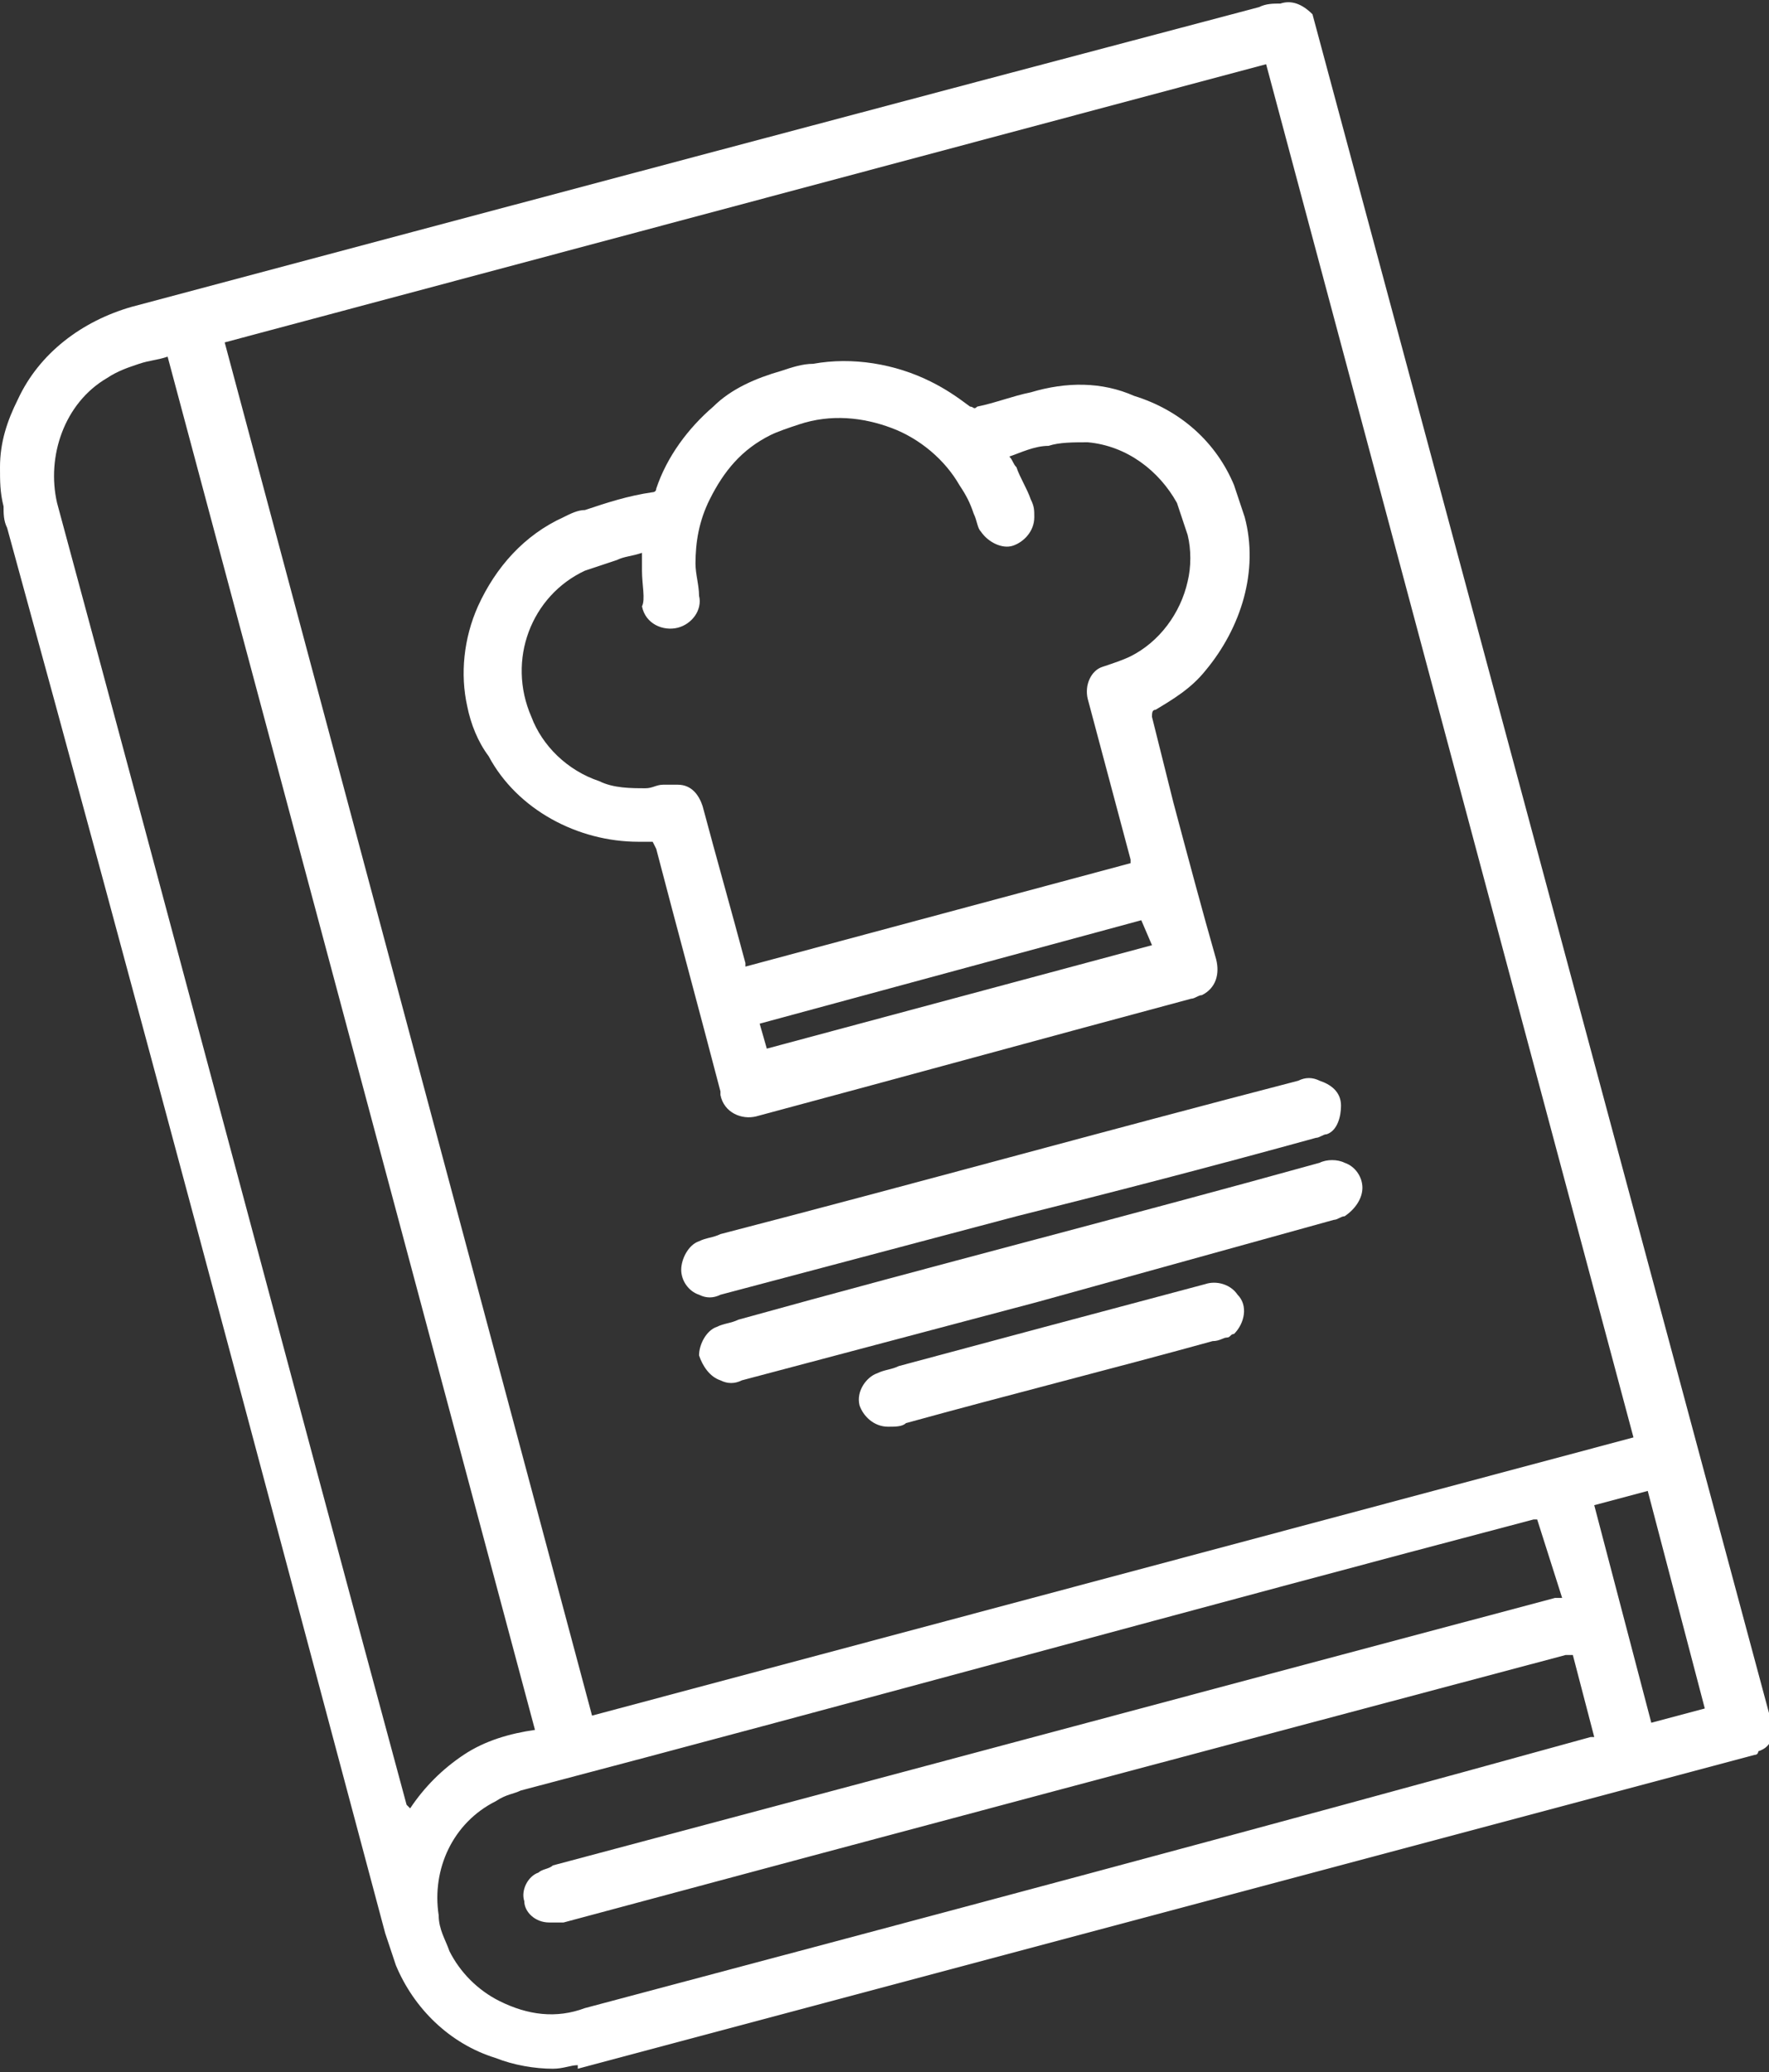 <?xml version="1.0" encoding="utf-8"?>
<!-- Generator: Adobe Illustrator 26.3.1, SVG Export Plug-In . SVG Version: 6.00 Build 0)  -->
<svg version="1.1" id="Capa_1" xmlns="http://www.w3.org/2000/svg" xmlns:xlink="http://www.w3.org/1999/xlink" x="0px" y="0px"
	 viewBox="0 0 49.6 58.1" style="enable-background:new 0 0 49.6 58.1;" xml:space="preserve">
<rect x="0" y="0" width="49.6" height="58.1" fill="#333333" stroke="none"/>
<style type="text/css">
	.st0{fill:#FFFFFF;}
</style>
<g id="Grupo_630-2">
	<path id="Trazado_77" class="st0" d="M36.8,0.4l12.9,48c0,0,0,0.1,0,0.1c0,0.3-0.1,0.5-0.4,0.6c0,0,0,0.1-0.1,0.1l-33,8.8l0-0.1
		c-0.2,0-0.4,0.1-0.7,0.1c-0.5,0-1.1-0.1-1.6-0.3c-1.3-0.4-2.3-1.4-2.8-2.6c-0.1-0.3-0.2-0.6-0.3-0.9C7.3,41.1,3.8,27.9,0.2,14.8
		c-0.1-0.2-0.1-0.4-0.1-0.6C0,13.8,0,13.5,0,13.1c0-0.7,0.2-1.3,0.5-1.9C1.1,9.9,2.3,9,3.7,8.6C14.2,5.8,24.7,3,35.3,0.2
		c0.2-0.1,0.4-0.1,0.6-0.1C36.2,0,36.5,0.1,36.8,0.4C36.7,0.4,36.7,0.4,36.8,0.4 M35.5,1.8L6.3,9.6l10.3,38.5l29.2-7.8L35.5,1.8z
		 M11.5,50.7c0.4-0.6,0.9-1.1,1.5-1.5c0.6-0.4,1.3-0.6,2-0.7L4.7,10c-0.3,0.1-0.5,0.1-0.8,0.2c-0.3,0.1-0.6,0.2-0.9,0.4
		c-1.2,0.7-1.7,2.2-1.4,3.5c3.3,12.2,6.5,24.3,9.8,36.5L11.5,50.7z M43.1,42.6l-0.1,0c-9.5,2.5-18.9,5.1-28.4,7.6
		c-0.2,0.1-0.4,0.1-0.7,0.3c-1.2,0.6-1.8,1.9-1.6,3.2c0,0.4,0.2,0.7,0.3,1c0.3,0.6,0.8,1.1,1.4,1.4c0.8,0.4,1.6,0.5,2.4,0.2
		c9.4-2.5,18.8-5,28.2-7.6l0.1,0l-0.6-2.3l-0.2,0c-9.4,2.5-18.8,5-28.1,7.5c-0.1,0-0.2,0-0.4,0c-0.4,0-0.7-0.3-0.7-0.6
		c-0.1-0.3,0.1-0.7,0.4-0.8c0.1-0.1,0.3-0.1,0.4-0.2c9.4-2.5,18.7-5,28.1-7.5l0.2,0L43.1,42.6z M46.2,41.8l-1.5,0.4l1.6,6.1l1.5-0.4
		L46.2,41.8z"/>
	<path id="Trazado_78" class="st0" d="M18.3,23.6c-0.1,0-0.2,0-0.4,0c-1.7,0-3.4-0.9-4.2-2.4c-0.3-0.4-0.5-0.9-0.6-1.4
		c-0.2-0.9-0.1-1.9,0.3-2.8c0.5-1.1,1.3-2,2.4-2.5c0.2-0.1,0.4-0.2,0.6-0.2c0.6-0.2,1.2-0.4,1.9-0.5c0,0,0.1,0,0.1-0.1
		c0.3-0.9,0.9-1.7,1.6-2.3c0.5-0.5,1.2-0.8,1.9-1c0.3-0.1,0.6-0.2,0.9-0.2c1.1-0.2,2.3,0,3.3,0.5c0.4,0.2,0.7,0.4,1.1,0.7
		c0.1,0,0.1,0.1,0.2,0c0.5-0.1,1-0.3,1.5-0.4c1-0.3,2-0.3,2.9,0.1c1.3,0.4,2.3,1.3,2.8,2.5c0.1,0.3,0.2,0.6,0.3,0.9
		c0.4,1.5-0.1,3.1-1.1,4.3c-0.4,0.5-0.9,0.8-1.4,1.1c-0.1,0-0.1,0.1-0.1,0.2c0.2,0.8,0.4,1.6,0.6,2.4c0.4,1.5,0.8,3,1.2,4.4
		c0.1,0.4,0,0.8-0.4,1c-0.1,0-0.2,0.1-0.3,0.1c-4.1,1.1-8.1,2.2-12.2,3.3c-0.4,0.1-0.9-0.1-1-0.6c0,0,0,0,0-0.1
		c-0.6-2.3-1.2-4.5-1.8-6.8L18.3,23.6 M28.3,12.8c0.1,0.1,0.1,0.2,0.2,0.3c0.1,0.3,0.3,0.6,0.4,0.9c0.1,0.2,0.1,0.3,0.1,0.5
		c0,0.4-0.3,0.7-0.6,0.8c-0.3,0.1-0.7-0.1-0.9-0.4c-0.1-0.1-0.1-0.3-0.2-0.5c-0.1-0.3-0.2-0.5-0.4-0.8c-0.4-0.7-1.1-1.3-1.9-1.6
		c-0.8-0.3-1.7-0.4-2.6-0.1c-0.3,0.1-0.6,0.2-0.8,0.3c-0.8,0.4-1.3,1-1.7,1.8c-0.3,0.6-0.4,1.2-0.4,1.8c0,0.3,0.1,0.6,0.1,0.9
		c0.1,0.4-0.2,0.8-0.6,0.9c-0.4,0.1-0.9-0.1-1-0.6C18.1,16.8,18,16.4,18,16c0-0.1,0-0.3,0-0.5c-0.3,0.1-0.5,0.1-0.7,0.2
		c-0.3,0.1-0.6,0.2-0.9,0.3c-1.5,0.7-2.2,2.5-1.5,4.1c0.3,0.8,1,1.5,1.9,1.8c0.4,0.2,0.9,0.2,1.3,0.2c0.2,0,0.3-0.1,0.5-0.1
		c0.1,0,0.3,0,0.4,0c0.4,0,0.6,0.3,0.7,0.6c0.4,1.5,0.8,2.9,1.2,4.4l0,0.1l10.8-2.9l0-0.1c-0.4-1.5-0.8-3-1.2-4.5
		c-0.1-0.4,0.1-0.8,0.4-0.9c0.3-0.1,0.6-0.2,0.8-0.3c0.8-0.4,1.4-1.2,1.6-2.1c0.1-0.4,0.1-0.9,0-1.3c-0.1-0.3-0.2-0.6-0.3-0.9
		c-0.5-0.9-1.4-1.6-2.5-1.7c-0.4,0-0.8,0-1.1,0.1C29,12.5,28.6,12.7,28.3,12.8 M21.5,29.4l10.8-2.9L32,25.8l-10.7,2.9L21.5,29.4z"/>
	<path id="Trazado_79" class="st0" d="M28.5,34.1l-8.3,2.2c-0.2,0.1-0.4,0.1-0.6,0c-0.3-0.1-0.5-0.4-0.5-0.7c0-0.3,0.2-0.7,0.5-0.8
		c0.2-0.1,0.4-0.1,0.6-0.2c5.4-1.4,10.8-2.9,16.2-4.3c0.2-0.1,0.4-0.1,0.6,0c0.3,0.1,0.6,0.3,0.6,0.7c0,0.3-0.1,0.7-0.4,0.8
		c-0.1,0-0.2,0.1-0.3,0.1C34,32.7,31.3,33.4,28.5,34.1"/>
	<path id="Trazado_80" class="st0" d="M29.1,36.5l-8.3,2.2c-0.2,0.1-0.4,0.1-0.6,0c-0.3-0.1-0.5-0.4-0.6-0.7c0-0.3,0.2-0.7,0.5-0.8
		c0.2-0.1,0.4-0.1,0.6-0.2c5.4-1.5,10.9-2.9,16.3-4.4c0.2-0.1,0.5-0.1,0.7,0c0.3,0.1,0.5,0.4,0.5,0.7c0,0.3-0.2,0.6-0.5,0.8
		c-0.1,0-0.2,0.1-0.3,0.1L29.1,36.5"/>
	<path id="Trazado_81" class="st0" d="M29.3,37.2c1.5-0.4,3-0.8,4.5-1.2c0.3-0.1,0.7,0,0.9,0.3c0.3,0.3,0.2,0.8-0.1,1.1
		c-0.1,0-0.1,0.1-0.2,0.1c-0.1,0-0.2,0.1-0.4,0.1c-2.9,0.8-5.7,1.5-8.6,2.3C25.3,40,25.1,40,24.9,40c-0.4,0-0.7-0.3-0.8-0.6
		c-0.1-0.4,0.2-0.8,0.5-0.9c0.2-0.1,0.4-0.1,0.6-0.2L29.3,37.2L29.3,37.2z"/>
</g>
</svg>
